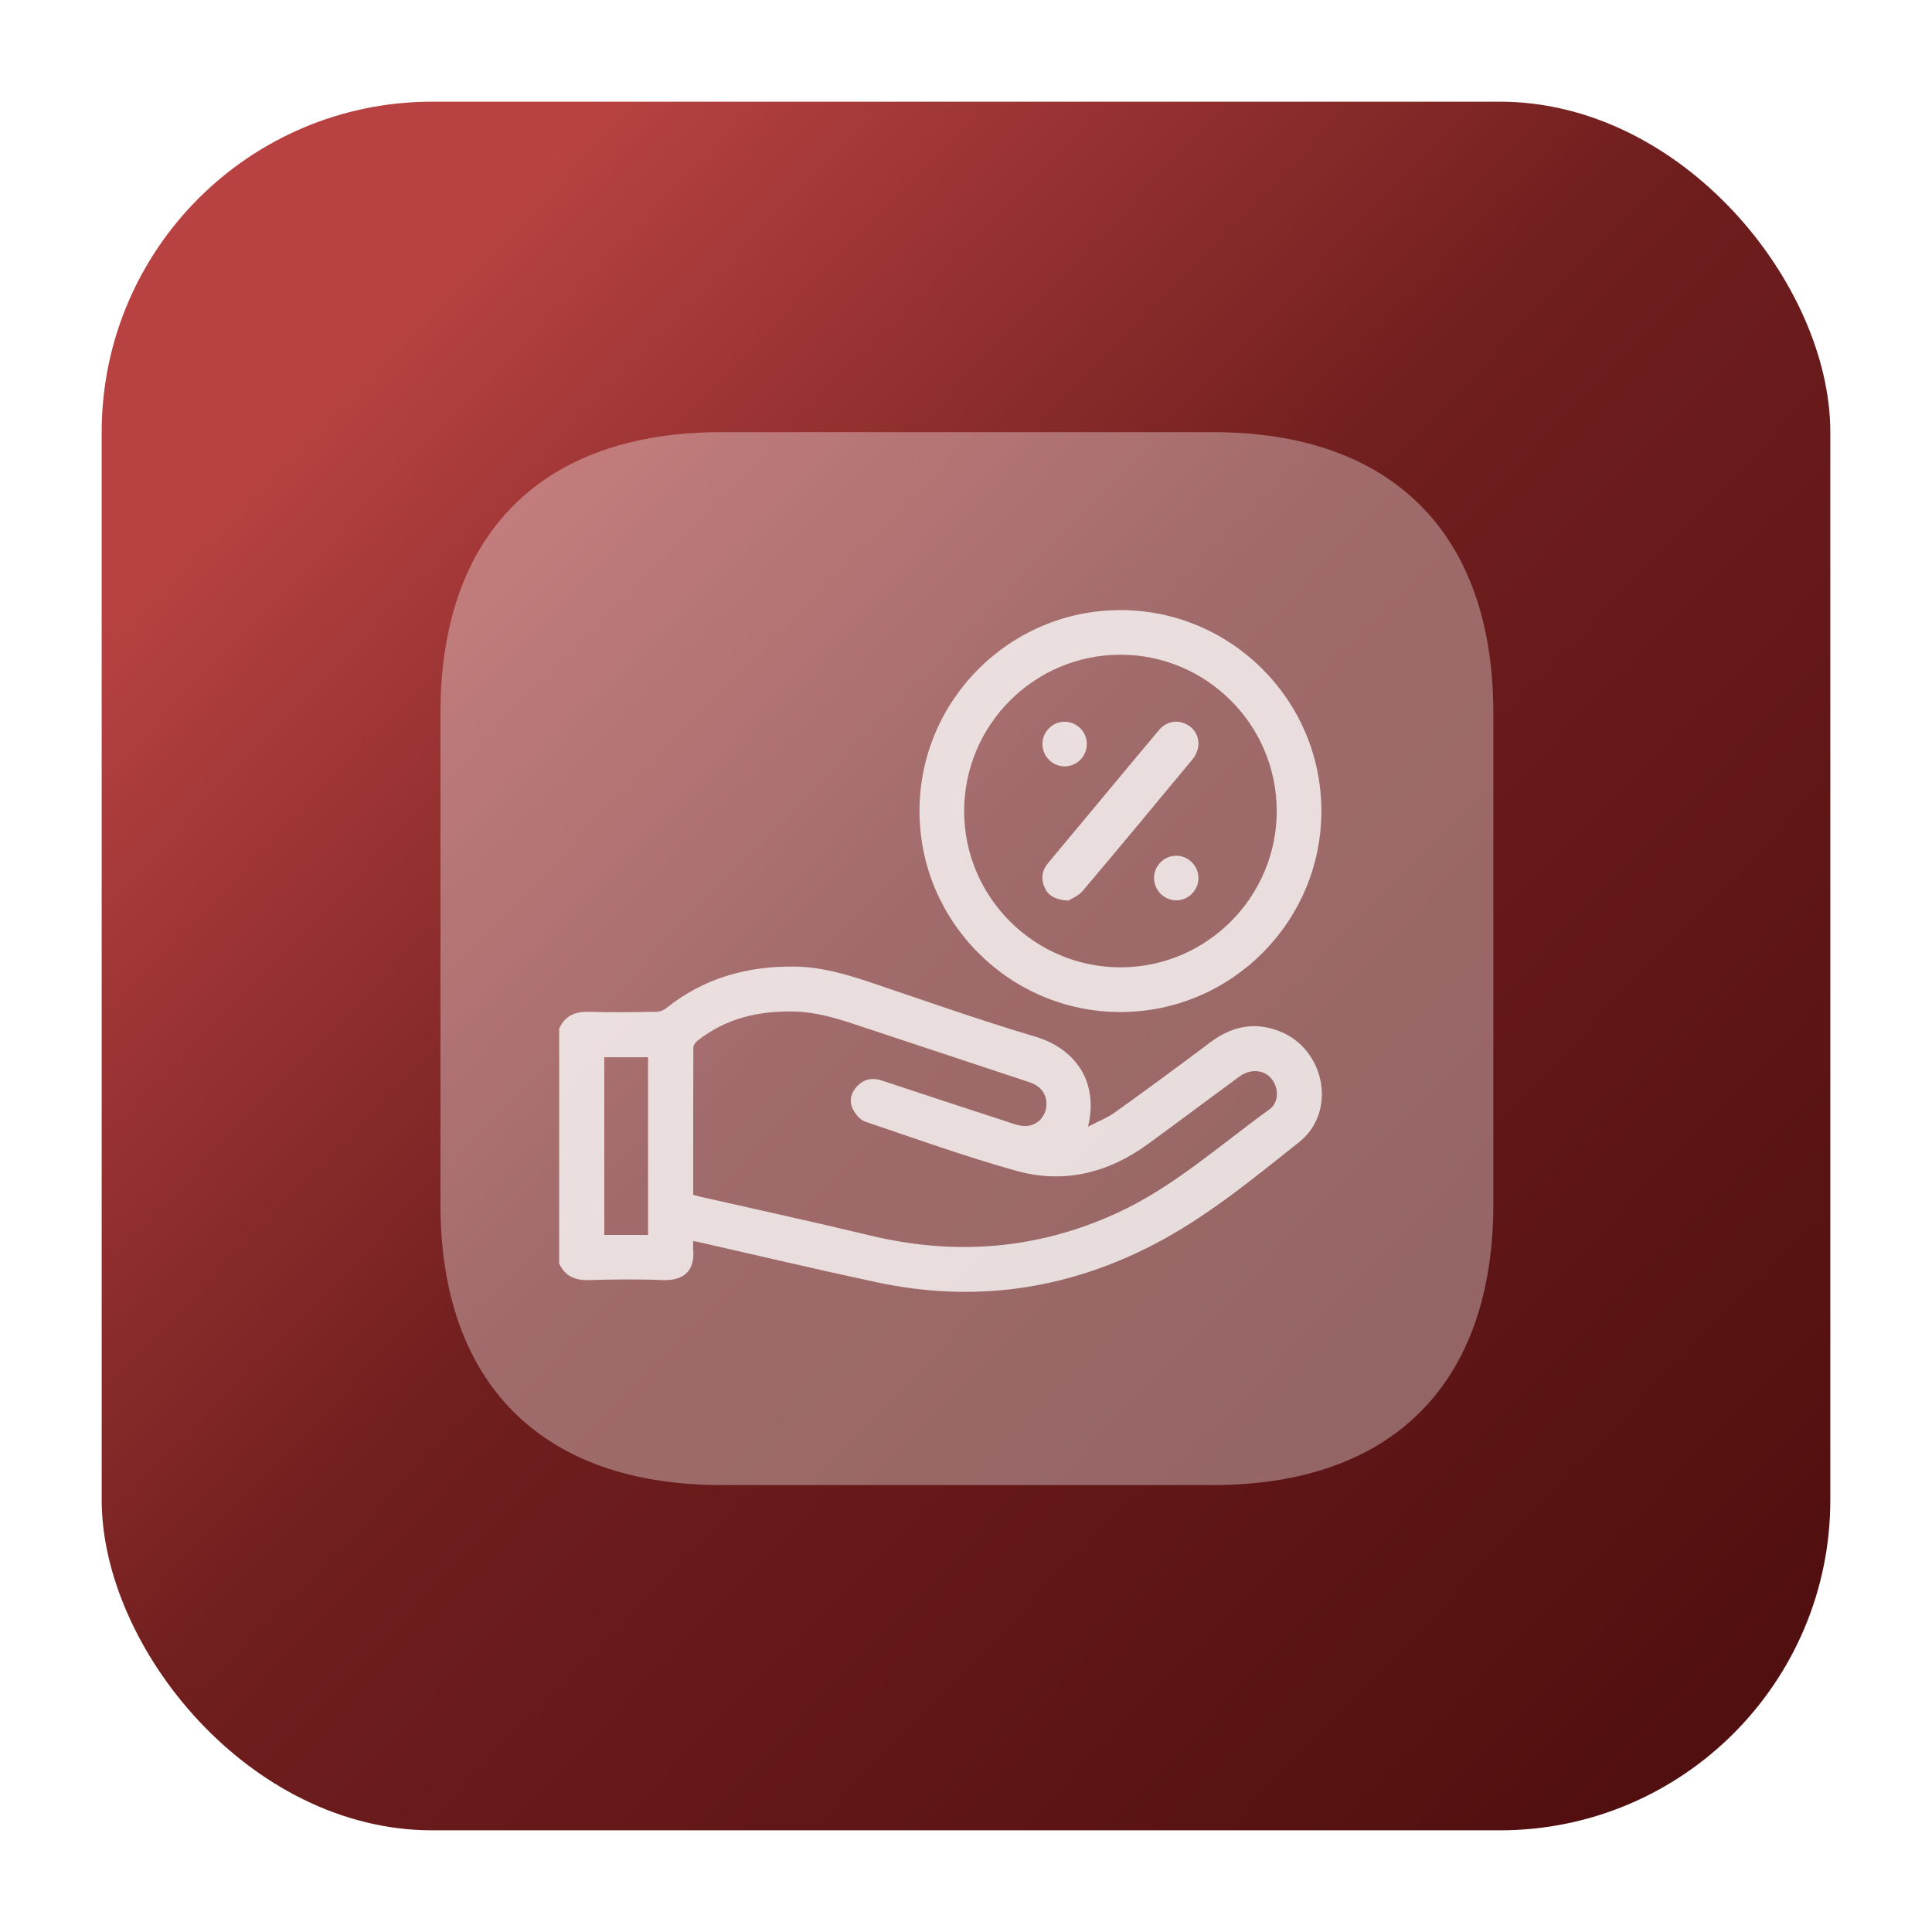 <?xml version="1.0" encoding="UTF-8"?> <svg xmlns="http://www.w3.org/2000/svg" width="76" height="76" viewBox="0 0 76 76" fill="none"><g filter="url(#filter0_bd_239_2615)"><rect x="4" width="68" height="68" rx="13" fill="url(#paint0_linear_239_2615)"></rect><g opacity="0.85" clip-path="url(#clip0_239_2615)"><path opacity="0.4" d="M47.718 13H28.371C21.32 13 17.326 16.995 17.326 24.045V43.373C17.326 50.424 21.32 54.418 28.371 54.418H47.718C54.768 54.418 58.744 50.424 58.744 43.373V24.045C58.744 16.995 54.768 13 47.718 13Z" fill="white"></path><g clip-path="url(#clip1_239_2615)"><path d="M22 36.455C22.232 35.946 22.634 35.785 23.18 35.802C24.057 35.831 24.936 35.815 25.814 35.802C25.945 35.802 26.101 35.748 26.203 35.664C27.683 34.474 29.393 33.999 31.267 34.023C32.315 34.036 33.301 34.329 34.285 34.659C36.425 35.379 38.556 36.136 40.721 36.777C42.24 37.228 43.238 38.489 42.802 40.318C43.193 40.114 43.557 39.975 43.863 39.756C45.122 38.853 46.373 37.933 47.611 37.002C48.45 36.373 49.349 36.178 50.333 36.566C52.132 37.273 52.608 39.739 51.097 40.936C49.259 42.392 47.439 43.9 45.337 44.981C41.891 46.756 38.258 47.253 34.465 46.437C32.122 45.935 29.79 45.384 27.453 44.853C27.407 44.842 27.359 44.835 27.268 44.818C27.268 44.937 27.26 45.039 27.268 45.139C27.342 45.961 26.932 46.393 26.044 46.356C25.088 46.315 24.131 46.326 23.176 46.356C22.631 46.372 22.23 46.209 21.996 45.703V36.451L22 36.455ZM27.27 43C27.368 43.028 27.442 43.05 27.518 43.069C29.75 43.577 31.988 44.061 34.212 44.597C37.564 45.406 40.808 45.157 43.948 43.714C46.17 42.692 47.975 41.054 49.934 39.643C50.251 39.415 50.303 38.977 50.14 38.63C49.891 38.103 49.266 37.974 48.75 38.352C47.548 39.235 46.354 40.131 45.148 41.01C43.585 42.149 41.836 42.577 39.973 42.056C37.968 41.494 36.004 40.789 34.031 40.121C33.838 40.057 33.656 39.836 33.556 39.643C33.387 39.32 33.47 38.99 33.719 38.727C33.986 38.445 34.316 38.383 34.685 38.504C36.414 39.075 38.143 39.647 39.875 40.209C40.047 40.264 40.239 40.309 40.415 40.29C40.828 40.246 41.129 39.91 41.16 39.511C41.196 39.064 40.962 38.727 40.493 38.571C38.191 37.807 35.889 37.048 33.587 36.282C32.817 36.026 32.044 35.807 31.222 35.791C29.835 35.761 28.551 36.061 27.442 36.935C27.362 36.998 27.277 37.117 27.275 37.209C27.266 39.131 27.268 41.053 27.268 43H27.27ZM25.493 44.579V37.59H23.771V44.579H25.493Z" fill="white"></path><path d="M44.071 20C48.433 19.998 51.985 23.552 51.98 27.915C51.974 32.264 48.429 35.807 44.08 35.811C39.721 35.814 36.165 32.255 36.171 27.896C36.176 23.545 39.721 20.002 44.071 20ZM44.087 34.052C47.471 34.047 50.227 31.283 50.223 27.898C50.221 24.513 47.463 21.756 44.078 21.755C40.68 21.755 37.92 24.522 37.927 27.922C37.935 31.303 40.702 34.058 44.087 34.052Z" fill="white"></path><path d="M42.023 31.429C41.524 31.396 41.242 31.246 41.092 30.91C40.938 30.569 40.986 30.242 41.227 29.953C42.08 28.925 42.937 27.899 43.792 26.874C44.392 26.154 44.987 25.433 45.593 24.718C45.885 24.375 46.298 24.301 46.677 24.494C47.025 24.672 47.215 25.054 47.12 25.453C47.085 25.599 47.011 25.748 46.914 25.865C45.477 27.599 44.039 29.333 42.585 31.053C42.422 31.244 42.153 31.346 42.025 31.429H42.023Z" fill="white"></path><path d="M42.754 25.282C42.746 25.765 42.346 26.154 41.867 26.147C41.389 26.139 40.999 25.735 41.007 25.256C41.014 24.774 41.413 24.385 41.893 24.392C42.372 24.4 42.761 24.8 42.754 25.282Z" fill="white"></path><path d="M46.258 31.417C45.779 31.41 45.389 31.005 45.397 30.525C45.404 30.043 45.805 29.655 46.283 29.662C46.762 29.67 47.151 30.072 47.144 30.552C47.137 31.035 46.736 31.424 46.258 31.417Z" fill="white"></path></g></g></g><defs><filter id="filter0_bd_239_2615" x="-76" y="-80" width="228" height="228" filterUnits="userSpaceOnUse" color-interpolation-filters="sRGB"><feFlood flood-opacity="0" result="BackgroundImageFix"></feFlood><feGaussianBlur in="BackgroundImageFix" stdDeviation="40"></feGaussianBlur><feComposite in2="SourceAlpha" operator="in" result="effect1_backgroundBlur_239_2615"></feComposite><feColorMatrix in="SourceAlpha" type="matrix" values="0 0 0 0 0 0 0 0 0 0 0 0 0 0 0 0 0 0 127 0" result="hardAlpha"></feColorMatrix><feOffset dy="4"></feOffset><feGaussianBlur stdDeviation="2"></feGaussianBlur><feComposite in2="hardAlpha" operator="out"></feComposite><feColorMatrix type="matrix" values="0 0 0 0 0 0 0 0 0 0 0 0 0 0 0 0 0 0 0.1 0"></feColorMatrix><feBlend mode="normal" in2="effect1_backgroundBlur_239_2615" result="effect2_dropShadow_239_2615"></feBlend><feBlend mode="normal" in="SourceGraphic" in2="effect2_dropShadow_239_2615" result="shape"></feBlend></filter><linearGradient id="paint0_linear_239_2615" x1="9.5" y1="14.5" x2="72" y2="75" gradientUnits="userSpaceOnUse"><stop stop-color="#B84242"></stop><stop offset="0.363" stop-color="#701E1E"></stop><stop offset="1" stop-color="#4A0B0B"></stop></linearGradient><clipPath id="clip0_239_2615"><rect width="42" height="42" fill="white" transform="translate(17 13)"></rect></clipPath><clipPath id="clip1_239_2615"><rect width="30" height="26.823" fill="white" transform="translate(22 20)"></rect></clipPath></defs></svg> 
